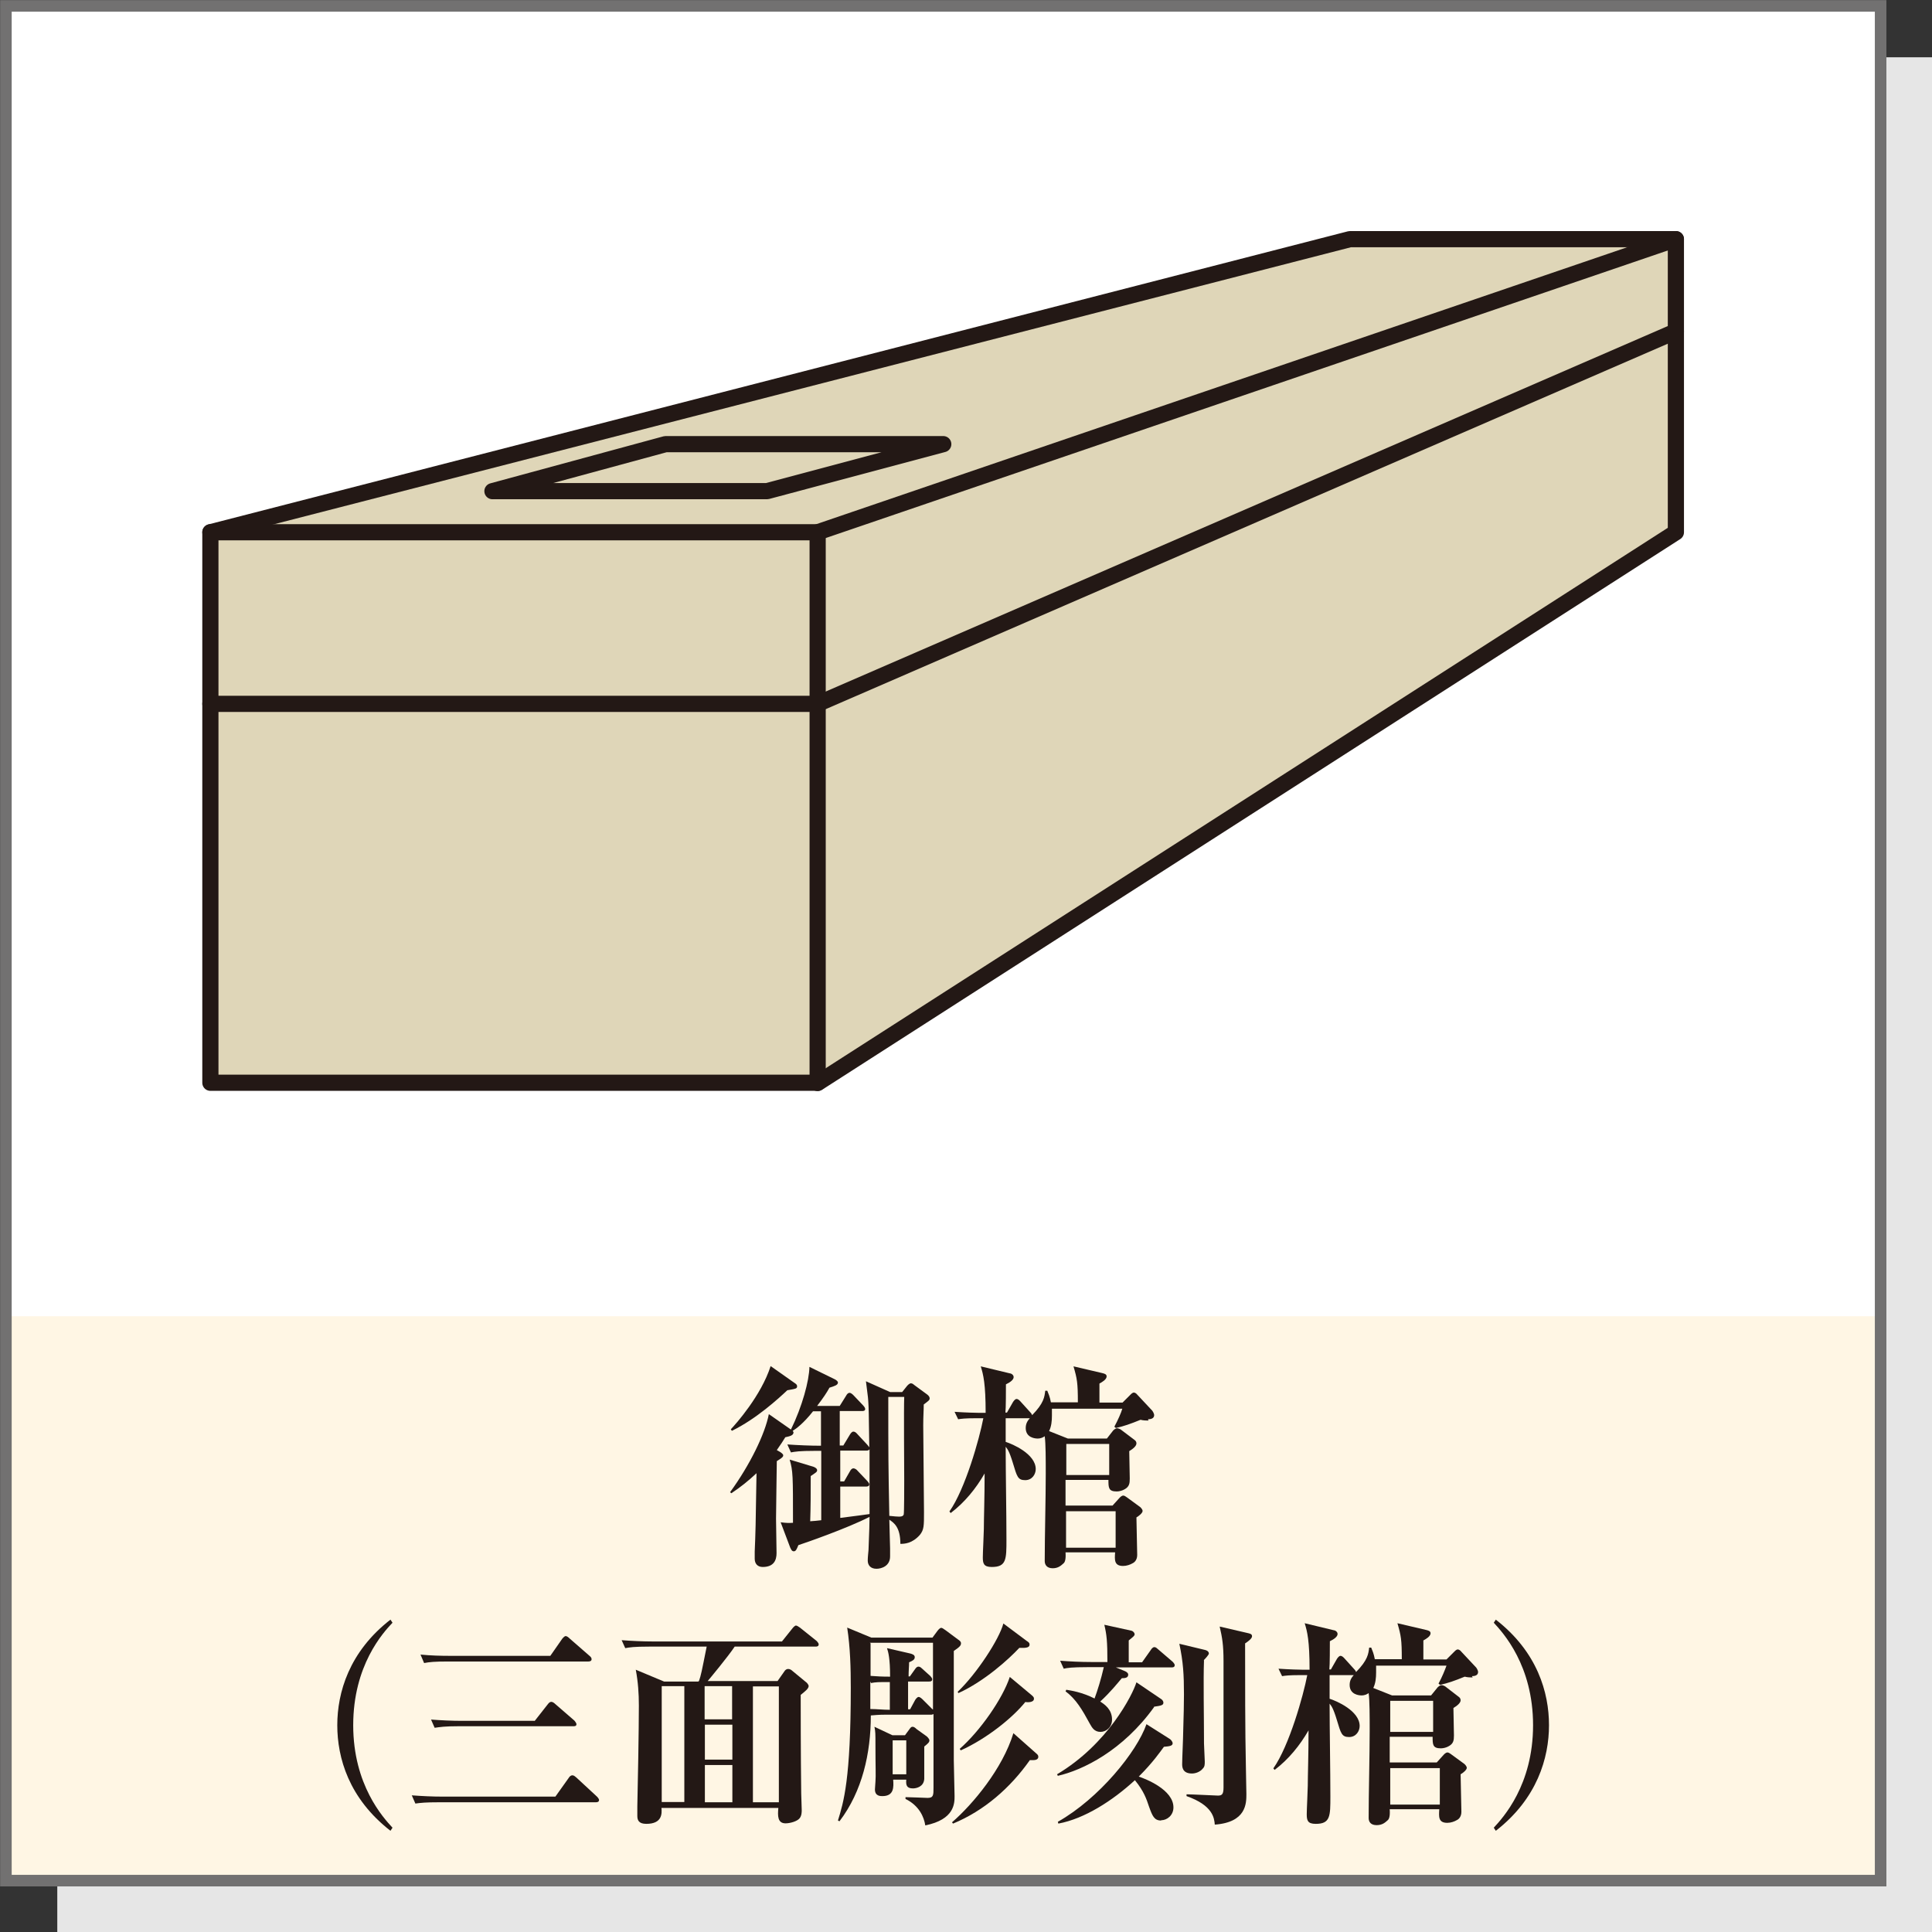 <?xml version="1.0" encoding="UTF-8"?>
<svg id="_レイヤー_2" data-name="レイヤー 2" xmlns="http://www.w3.org/2000/svg" viewBox="0 0 75.21 75.21">
  <rect x="0" y="0" width="75.21" height="75.21" fill="#333333" stroke="none"/>
  <defs>
    <style>
      .cls-1 {
        fill: #fff;
      }

      .cls-2 {
        fill: #dfd6b8;
      }

      .cls-3 {
        fill: #231815;
      }

      .cls-4 {
        fill: #e6e6e6;
      }

      .cls-5 {
        stroke: #727171;
        stroke-miterlimit: 10;
        stroke-width: .45px;
      }

      .cls-5, .cls-6 {
        fill: none;
      }

      .cls-6 {
        stroke: #231815;
        stroke-linecap: round;
        stroke-linejoin: round;
        stroke-width: .63px;
      }

      .cls-7 {
        fill: #fff6e4;
      }
    </style>
  </defs>
  <g id="icon">
    <g>
      <rect class="cls-4" x="2.23" y="2.23" width="72.98" height="72.99"/>
      <rect class="cls-1" x=".23" y=".23" width="72.98" height="72.98"/>
      <rect class="cls-1" x=".23" y=".23" width="72.98" height="51.01"/>
      <rect class="cls-7" x=".23" y="51.24" width="72.98" height="21.97"/>
      <rect class="cls-5" x=".23" y=".23" width="72.98" height="72.98"/>
      <g>
        <path class="cls-2" d="M65.24,9.31h-12.69S9.47,20.15,8.83,20.72c0,0-.64-.17-.64.66v20.78h23.25s.58-.12,1.03-.41c.44-.28,32.78-21.03,32.78-21.03v-11.42Z"/>
        <rect class="cls-6" x="8.19" y="20.72" width="23.64" height="21.43"/>
        <line class="cls-6" x1="31.83" y1="20.72" x2="65.24" y2="9.31"/>
        <polyline class="cls-6" points="31.83 42.16 65.24 20.72 65.24 9.31 52.55 9.31 8.19 20.72"/>
        <polyline class="cls-6" points="65.24 12.9 31.83 27.4 8.19 27.4"/>
        <polygon class="cls-6" points="19.17 19.12 29.86 19.12 36.72 17.29 25.91 17.29 19.17 19.12"/>
      </g>
      <g>
        <path class="cls-3" d="M35.96,54.67c0,.25-.02.44-.02.82,0,.48.03,2.85.03,3.38s0,.68-.16.88c-.3.34-.6.35-.76.35,0-.65-.25-.82-.43-.94,0,.16.03.94.03,1.12s0,.27,0,.31c0,.37-.33.48-.53.48-.23,0-.34-.14-.34-.32,0-.12.02-.3.03-.41.03-.69.04-1.13.04-1.29-.88.45-2.52,1.02-2.77,1.1-.07.17-.1.24-.18.24s-.11-.09-.14-.15l-.37-.98c.22.03.33.03.48.02,0-1.85,0-2.01-.13-2.46l.93.28s.14.05.14.13c0,.07-.04.09-.25.23,0,.65,0,1.18-.02,1.76.06,0,.36-.03.43-.04v-2.7h-.26c-.59,0-.76.03-.92.06l-.14-.31c.43.03.89.05,1.31.05v-1.34h-.31c-.37.47-.66.68-.79.76,0,.02.03.03.03.06,0,.12-.14.15-.32.19-.08.13-.16.26-.33.5l.14.08s.11.07.11.12c0,.04,0,.08-.25.23,0,.19-.03,1.9-.03,2.24,0,.2.02,1.13.02,1.34,0,.27-.1.54-.54.54-.2,0-.31-.13-.31-.32,0-.05,0-.19,0-.28.03-.7.04-1.01.07-3.05-.33.31-.62.54-.98.78l-.05-.04c.78-1.07,1.36-2.27,1.51-3.04l.86.6c.44-.9.71-1.9.72-2.44l1,.49s.11.06.11.12c0,.1-.14.14-.33.2-.11.2-.23.38-.48.71h.88l.25-.4c.03-.06.08-.11.13-.11s.11.05.15.09l.38.4s.08.08.08.14c0,.08-.08.08-.13.08h-.86v1.34h.14l.26-.43c.03-.05.08-.11.13-.11s.1.03.15.09l.4.43s.05.06.07.09c-.02-1.35-.02-1.5-.04-1.8,0-.11-.08-.65-.09-.77l.94.42h.47l.2-.25s.08-.09.14-.09.1.04.15.08l.49.36c.05.04.09.09.09.14,0,.08-.03.09-.25.26ZM30.65,54.12c-.33.31-1.21,1.12-2.16,1.58l-.04-.06c.2-.21,1.18-1.31,1.55-2.46l.95.67c.05.03.08.07.08.11,0,.1-.04.1-.38.16ZM33.74,56.47h-1.03v1.2h.15l.23-.4c.03-.06.08-.11.13-.11.06,0,.13.05.16.09l.38.4s.08.09.08.13c0,.08-.07.09-.13.09h-1v1.22c.59-.07.97-.13,1.14-.15,0-.83,0-1.69,0-2.52-.02.03-.06.05-.12.05ZM35.18,54.38h-.6c0,2.32,0,2.58.04,4.63.17.02.32.03.37.03.06,0,.16,0,.19-.08.02-.06.02-1.16.02-1.32,0-.52-.02-2.8,0-3.26Z"/>
        <path class="cls-3" d="M44.71,55.3c-.08,0-.2,0-.31-.03-.39.16-.65.25-.96.32l-.06-.05c.14-.26.26-.53.31-.7h-2.74c0,.09,0,.17,0,.27,0,.2-.02.42-.11.6l.73.29h1.52l.25-.32s.08-.08.15-.08c.05,0,.14.04.18.08l.49.37c.06.04.08.09.08.14,0,.1-.13.21-.28.3,0,.22.02.83.02,1.07,0,.19-.02.31-.19.41-.1.06-.22.09-.32.09-.32,0-.32-.15-.32-.45h-1.67v1h1.83l.28-.31s.07-.08.14-.08c.04,0,.1.04.14.07l.52.38s.09.08.09.15c0,.08-.15.2-.24.25,0,.23.03,1.25.03,1.46,0,.18-.09.28-.17.32-.1.06-.24.11-.38.11-.35,0-.33-.24-.31-.53h-1.93c.02.29-.03.39-.08.43-.09.08-.2.19-.42.19s-.31-.13-.31-.28c0-.94.04-2.46.04-3.41,0-.55,0-1.16-.04-1.45-.06.04-.14.09-.28.09-.09,0-.46-.03-.46-.41,0-.2.1-.31.16-.38-.02,0-.04,0-.06,0h-.88v.92c.26.08,1.17.47,1.17,1.06,0,.2-.14.43-.41.43-.29,0-.32-.14-.48-.67-.14-.46-.21-.54-.28-.63,0,1,.03,2.61.03,3.61,0,.77,0,1.07-.57,1.07-.32,0-.35-.14-.35-.38,0-.18.04-.94.04-1.1,0-.39.03-1.23.03-2.16-.34.59-.77,1.12-1.32,1.54l-.05-.06c.62-.88,1.17-2.84,1.32-3.63h-.31c-.39,0-.55.02-.67.04l-.14-.29c.42.03.86.04.96.04h.25c0-1.13-.09-1.49-.19-1.81l1.12.27c.05,0,.16.05.16.15s-.13.2-.3.28c0,.18,0,.94-.02,1.1h.06l.24-.42s.07-.11.13-.11c.07,0,.12.06.15.09l.38.42s.07.07.08.12c.46-.47.48-.71.51-.95h.08c.04.1.1.23.14.45h1.05c0-.76-.03-.92-.17-1.4l1.11.26c.08.02.18.04.18.13,0,.12-.17.22-.28.28v.74h.9l.31-.31s.07-.08.13-.08c.05,0,.11.05.13.08l.59.63s.07.1.07.17c0,.14-.15.16-.24.16ZM43.18,56.21h-1.67v1.21h1.67v-1.21ZM43.43,58.83h-1.93v1.42h1.93v-1.42Z"/>
        <path class="cls-3" d="M15.2,71.27c-1.62-1.26-2.07-2.84-2.07-4.11s.46-2.86,2.07-4.11l.08.12c-.37.39-1.53,1.66-1.53,3.99s1.17,3.6,1.53,3.99l-.08.12Z"/>
        <path class="cls-3" d="M21.62,69.94l.52-.73c.03-.05.08-.1.14-.1s.1.04.15.08l.81.75s.08.08.08.13c0,.08-.07.09-.13.09h-6.1c-.52,0-.71.02-.92.05l-.14-.32c.4.03.8.05,1.21.05h4.38ZM21.43,64.45l.46-.66s.08-.1.13-.1.11.05.15.09l.78.68c.05.04.08.08.08.13,0,.08-.08.09-.13.09h-5.47c-.52,0-.71.02-.92.06l-.14-.33c.41.04.76.05,1.21.05h3.84ZM20.81,67l.51-.65c.04-.05.08-.1.14-.1.05,0,.11.04.15.08l.75.65s.08.09.08.14c0,.08-.07.08-.13.08h-4.47c-.52,0-.71.03-.92.06l-.14-.32c.4.03.8.05,1.21.05h2.82Z"/>
        <path class="cls-3" d="M27.21,65.44c.08-.23.1-.34.3-1.34h-2.25c-.59,0-.76.03-.92.06l-.14-.31c.39.03.82.05,1.21.05h5.03l.4-.5c.06-.08.12-.12.14-.12.04,0,.09.03.16.08l.65.52s.08.08.08.13c0,.09-.08.09-.13.09h-3.14c-.25.38-.99,1.27-1.05,1.34h2.72l.26-.37c.03-.05.08-.1.15-.1s.13.04.16.07l.57.47s.07.08.07.12c0,.11-.14.21-.31.35,0,.43,0,2.31.02,3.84,0,.09.02.54.02.65,0,.06,0,.21-.08.31-.09.12-.37.2-.55.2-.31,0-.31-.29-.28-.6h-4.55c.02.22.03.62-.59.62-.3,0-.35-.15-.35-.31,0-.08,0-.26,0-.37.02-.77.06-3.03.06-3.92,0-.47-.03-.92-.12-1.4l1.1.46h1.33ZM25.76,65.64v4.51h.88v-4.51h-.88ZM27.43,65.64v1.29h1.07v-1.29h-1.07ZM28.51,67.14h-1.07v1.36h1.07v-1.36ZM28.51,70.16v-1.45h-1.07v1.45h1.07ZM30.32,70.16v-4.51h-1.01v4.51h1.01Z"/>
        <path class="cls-3" d="M37.13,64.28v4.25c0,.22.03,1.2.03,1.39,0,.28,0,.91-1.14,1.14-.05-.33-.24-.77-.77-1.03v-.07c.18,0,.79.03.86.03.23,0,.23-.11.23-.4,0-.45,0-2.46,0-2.86-.03,0-.04.02-.08.02h-1.74c-.35,0-.47.02-.62.03,0,1.47-.33,2.95-1.22,4.12l-.06-.03c.22-.71.5-1.61.5-5.16,0-.78-.02-1.57-.14-2.35l.94.39h2.38l.2-.27s.08-.11.14-.11c.04,0,.08.03.18.1l.47.35c.06.04.12.08.12.15,0,.08-.03.13-.28.3ZM33.89,63.97v1.27c.29.02.43.03.76.03,0-.71-.07-.96-.12-1.11l.91.21c.07.02.17.05.17.14,0,.1-.08.14-.22.2,0,.17-.02.31-.02.55h.05l.2-.28c.04-.06.08-.1.13-.1.03,0,.07,0,.15.08l.31.28s.08.08.08.13c0,.09-.08.09-.13.09h-.81v1.08h.08l.2-.37s.07-.11.13-.11.14.08.15.09l.37.37s.03.03.04.03c0-2.12,0-2.36,0-2.6h-2.46ZM33.91,65.52l-.03-.06v1.07c.25,0,.5.03.76.03,0-.15,0-.91,0-1.08-.44,0-.54,0-.74.04ZM35.98,67.98c0,.2,0,1.24,0,1.27-.02.31-.31.37-.44.37-.24,0-.28-.12-.26-.34h-.51c.02.28.04.64-.42.64-.08,0-.29,0-.29-.26,0-.05.02-.26.02-.3.02-.25,0-.53,0-1.43,0-.44,0-.53-.04-.71l.7.33h.49l.17-.23c.05-.07.07-.1.13-.1.05,0,.11.05.15.09l.39.28s.11.09.11.16-.04.11-.2.24ZM35.28,67.75h-.53v1.32h.53v-1.32ZM40.23,68.52s-.08,0-.14,0c-.76,1.08-1.78,1.97-2.99,2.47l-.04-.05c.81-.7,1.97-2.09,2.39-3.47l.88.78c.06.05.09.08.09.14,0,.1-.1.13-.2.13ZM39.68,64.15c-.42.45-1.36,1.3-2.37,1.76l-.03-.05c.74-.7,1.62-2.05,1.78-2.66l.91.68c.08.05.11.08.11.14,0,.11-.11.14-.39.13ZM39.92,66.25c-.5.62-1.5,1.43-2.52,1.89l-.04-.06c.79-.69,1.67-1.95,1.95-2.8l.85.71c.08.07.09.09.09.14,0,.15-.25.14-.32.13Z"/>
        <path class="cls-3" d="M44.93,66.45c-1.22,1.7-2.78,2.46-3.75,2.68l-.03-.06c1.97-1.17,2.94-3.09,3.09-3.58l.96.65c.05.03.09.09.09.14,0,.1-.08.12-.37.16ZM45.2,70.87c-.27,0-.34-.18-.47-.54-.1-.3-.2-.6-.55-1.03-.87.8-1.96,1.5-2.98,1.69l-.02-.07c1.61-.91,3.08-2.73,3.45-3.8l.9.57c.08.05.12.14.12.17,0,.11-.13.12-.34.14-.15.2-.42.6-.98,1.16.27.09,1.35.51,1.35,1.2,0,.31-.25.5-.48.5ZM45.59,64.91h-2.15l.34.14c.05.02.14.07.14.14,0,.13-.13.14-.25.14-.17.2-.43.53-.84.91.16.1.46.3.46.7,0,.31-.24.48-.45.48-.24,0-.33-.17-.41-.31-.31-.57-.54-.96-.95-1.27l.03-.06c.18.03.6.09,1.1.34.12-.33.25-.74.36-1.22h-.64c-.61,0-.79.03-.92.06l-.14-.31c.4.03.8.05,1.21.05h.63c0-.82-.03-1.07-.12-1.45l1.05.23c.08.02.13.09.13.14,0,.06-.06.1-.23.24,0,.03,0,.57,0,.85h.52l.34-.48c.03-.05.08-.11.14-.11s.1.05.15.09l.56.48s.08.08.08.13c0,.09-.08.09-.13.09ZM46.87,64.63c-.03.77,0,2.16,0,3.24,0,.11.03.6.03.7,0,.11,0,.2-.07.27-.11.14-.29.2-.43.2-.38,0-.38-.27-.38-.37,0-.2.04-1.05.04-1.25.02-.63.03-1.14.03-1.46,0-.77-.03-1.27-.18-1.97l1,.24s.15.03.15.14c0,.05-.15.21-.2.26ZM48.47,63.97c0,1.34,0,3.51.03,4.77,0,.18.02.94.02,1.1,0,.36,0,1.1-1.23,1.19-.02-.25-.07-.75-1.1-1.11v-.07c.2,0,1.16.05,1.22.05.16,0,.22-.05.22-.32,0-.77,0-4.67,0-4.91,0-.63-.05-.92-.15-1.35l1.12.26c.07.02.14.03.14.12s-.17.21-.26.27Z"/>
        <path class="cls-3" d="M57.33,65.3c-.08,0-.2,0-.31-.03-.39.16-.65.25-.96.32l-.06-.05c.14-.26.25-.53.31-.7h-2.74c0,.09,0,.17,0,.27,0,.2-.02.42-.11.6l.73.29h1.52l.26-.32s.08-.08.15-.08c.05,0,.14.04.18.08l.48.37c.06.04.08.09.08.14,0,.1-.13.21-.28.3,0,.22.02.83.02,1.07,0,.19-.02.31-.19.41-.1.06-.22.09-.32.09-.32,0-.32-.15-.32-.45h-1.67v1h1.83l.28-.31s.07-.08.14-.08c.04,0,.1.04.14.07l.52.38s.09.08.09.15c0,.08-.15.2-.24.25,0,.23.03,1.25.03,1.46,0,.18-.09.28-.17.32-.1.06-.24.11-.38.11-.35,0-.33-.24-.31-.53h-1.93c.02.29-.03.39-.08.43-.09.08-.2.19-.43.19s-.31-.13-.31-.28c0-.94.04-2.46.04-3.41,0-.55,0-1.16-.04-1.45-.06.04-.14.09-.28.09-.09,0-.46-.03-.46-.41,0-.2.1-.31.16-.38-.02,0-.04,0-.06,0h-.88v.92c.26.08,1.17.47,1.17,1.06,0,.2-.14.43-.41.43-.29,0-.32-.14-.48-.67-.14-.46-.21-.54-.28-.63,0,1,.03,2.61.03,3.61,0,.77,0,1.07-.57,1.07-.32,0-.35-.14-.35-.38,0-.18.04-.94.04-1.1,0-.39.03-1.23.03-2.16-.34.59-.77,1.12-1.32,1.54l-.05-.06c.62-.88,1.17-2.84,1.32-3.63h-.31c-.39,0-.55.02-.67.04l-.14-.29c.42.03.86.04.96.04h.25c0-1.13-.09-1.49-.19-1.81l1.12.27c.05,0,.16.05.16.15s-.13.2-.3.28c0,.18,0,.94-.02,1.1h.06l.24-.42s.07-.11.13-.11c.07,0,.12.06.15.09l.38.42s.07.07.08.12c.46-.47.48-.71.51-.95h.08c.04.1.1.23.14.45h1.05c0-.76-.03-.92-.17-1.4l1.11.26c.08.02.18.04.18.13,0,.12-.17.22-.28.28v.74h.9l.31-.31s.07-.08.13-.08c.05,0,.11.05.13.08l.59.63s.07.1.07.17c0,.14-.15.16-.24.16ZM55.79,66.21h-1.67v1.21h1.67v-1.21ZM56.05,68.83h-1.93v1.42h1.93v-1.42Z"/>
        <path class="cls-3" d="M58.23,71.27l-.08-.12c.36-.39,1.53-1.66,1.53-3.99s-1.17-3.6-1.53-3.99l.08-.12c1.62,1.26,2.07,2.84,2.07,4.11s-.46,2.86-2.07,4.11Z"/>
      </g>
    </g>
  </g>
</svg>